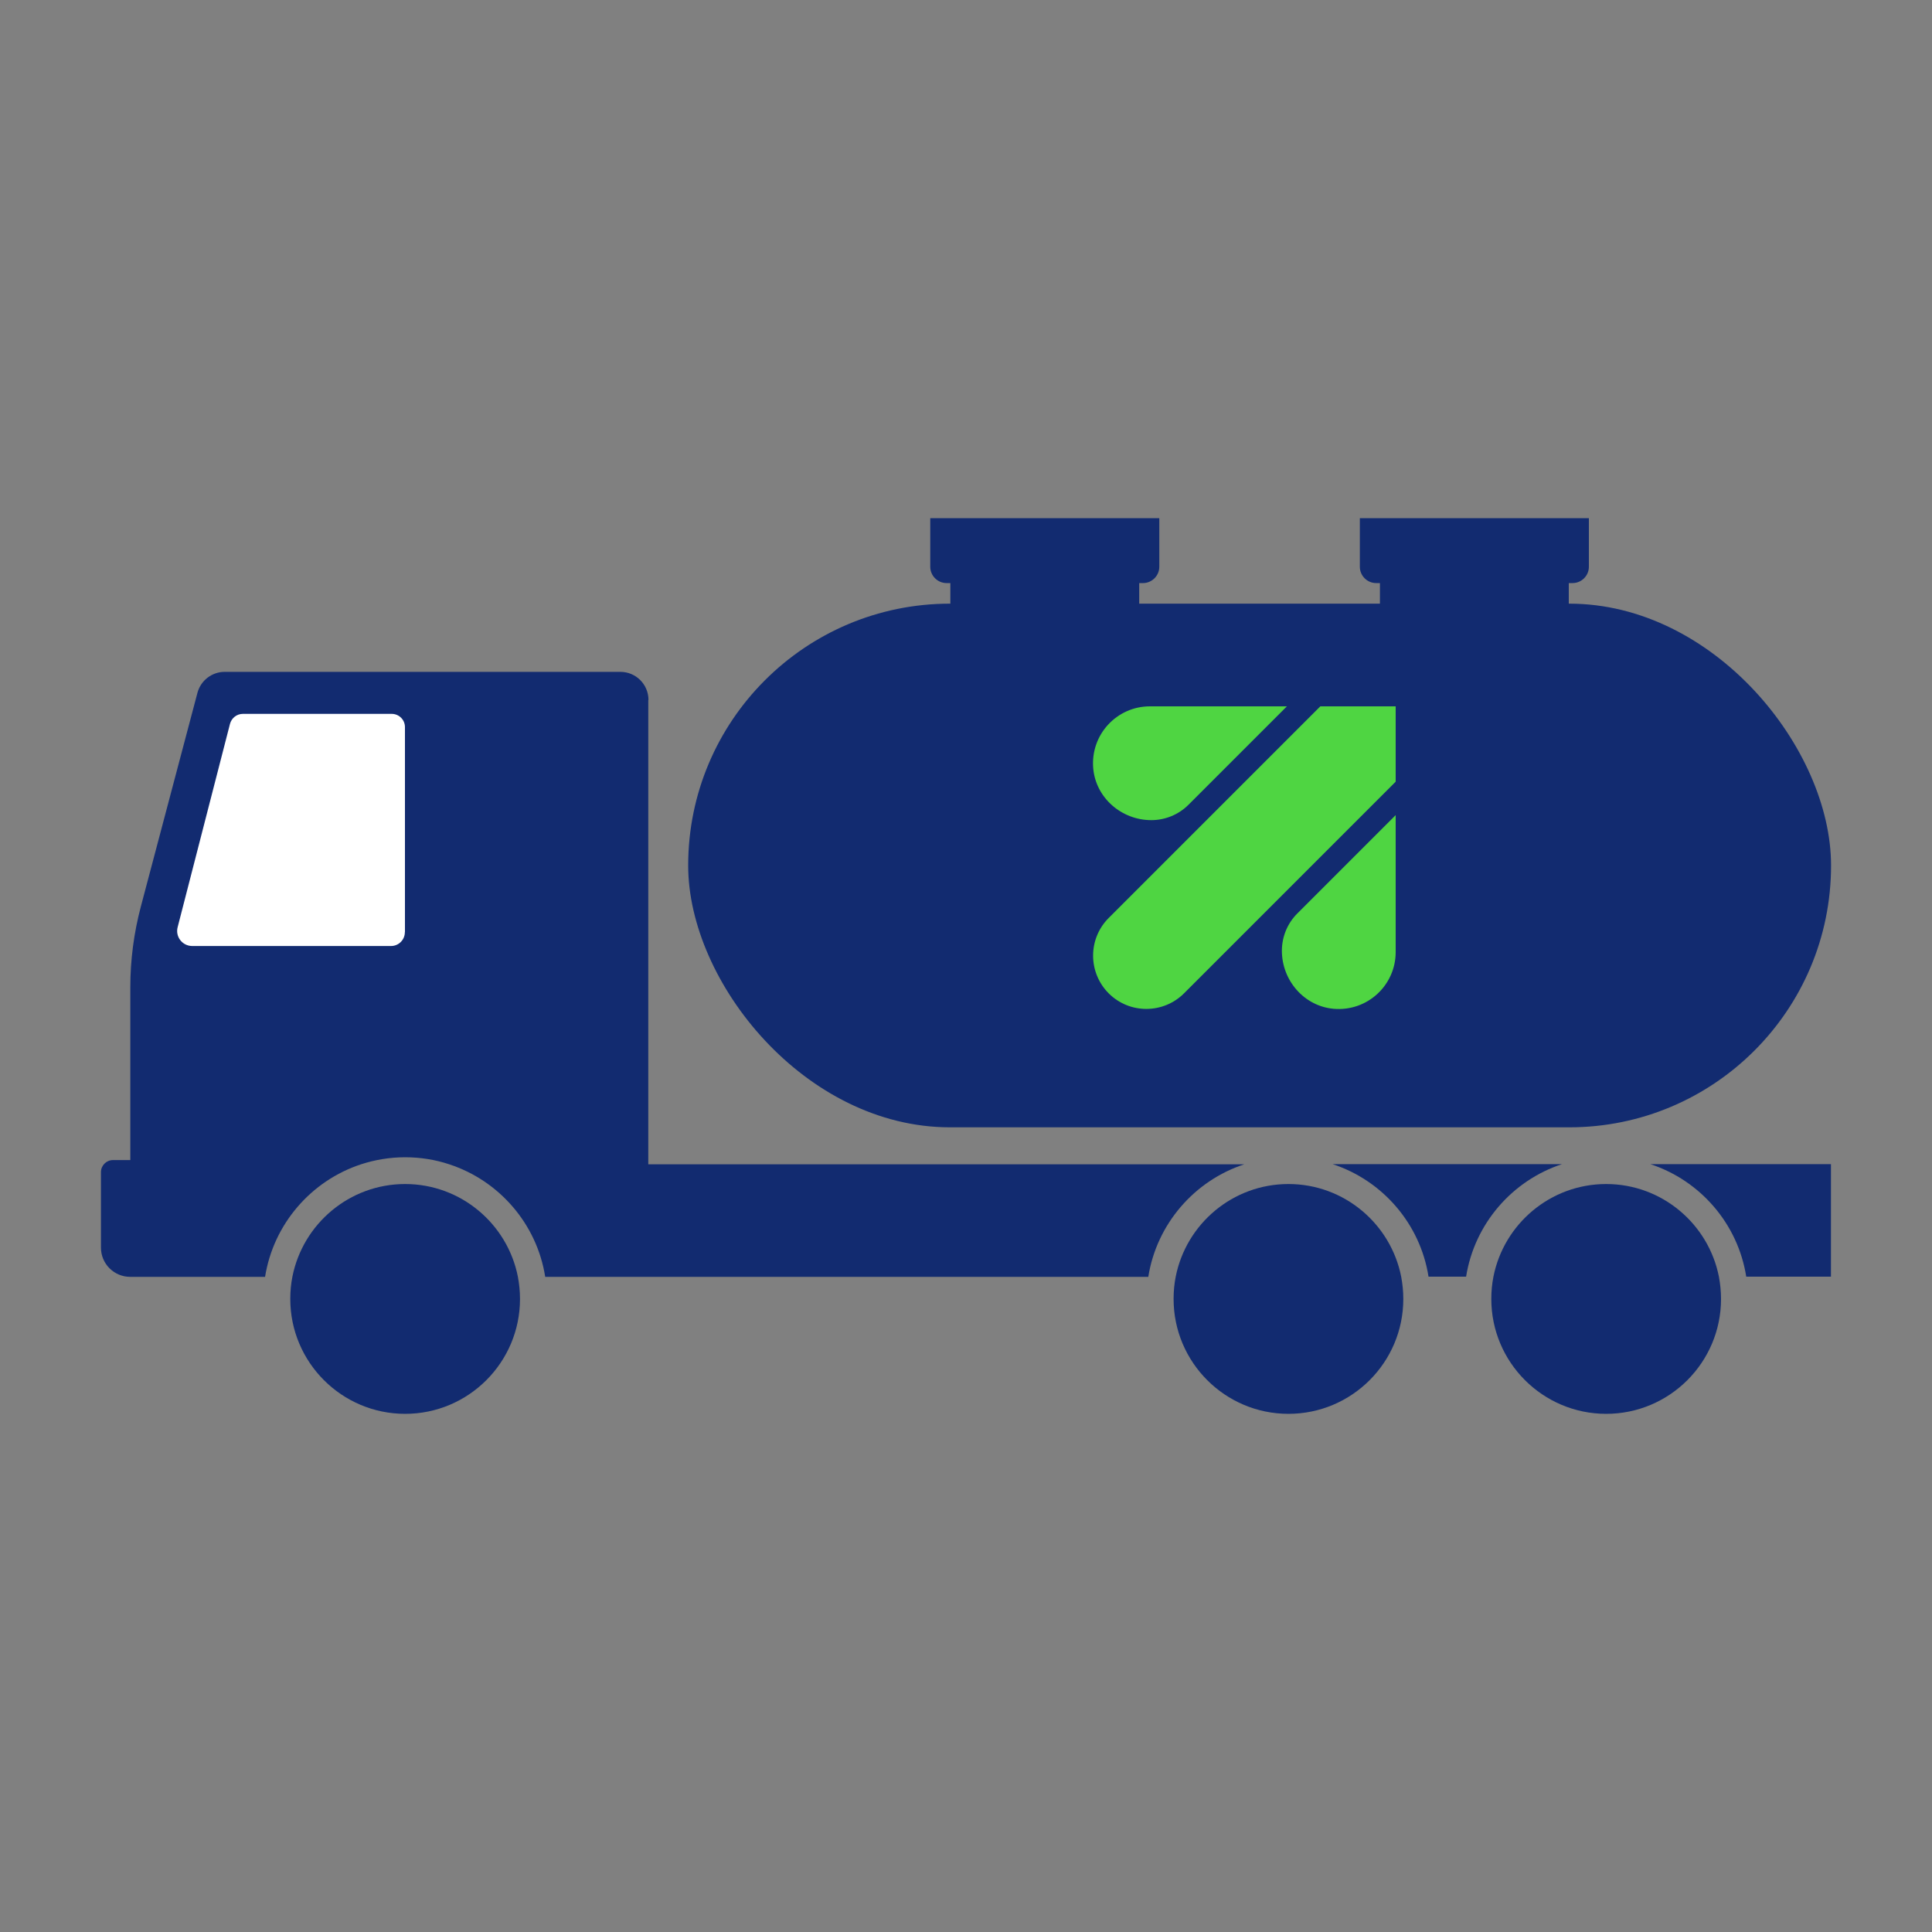 <?xml version="1.0" encoding="UTF-8"?>
<svg id="Layer_1" data-name="Layer 1" xmlns="http://www.w3.org/2000/svg" viewBox="0 0 200 200">
  <rect x="0" y="0" width="200" height="200" fill="#808080" stroke="none"/>
  <defs>
    <style>
      .cls-1 {
        fill: #122b70;
      }

      .cls-2 {
        fill: #fff;
      }

      .cls-3 {
        fill: #4fd542;
      }
    </style>
  </defs>
  <g>
    <g>
      <path class="cls-1" d="M147.89,132.16h3.88c.87-5.48,4.78-9.96,9.93-11.65h-23.75c5.16,1.69,9.07,6.17,9.93,11.65Z"/>
      <path class="cls-1" d="M170.84,120.51c5.16,1.69,9.07,6.17,9.93,11.65h8.77v-11.65h-18.71Z"/>
      <path class="cls-1" d="M67.13,72.46c0-1.61-1.3-2.91-2.91-2.91H23.26c-1.32,0-2.48.89-2.82,2.17l-5.86,22.13c-.72,2.72-1.09,5.53-1.09,8.35v17.89h-1.79c-.69,0-1.25.56-1.25,1.25v7.81c0,1.68,1.36,3.03,3.03,3.03h13.96c.87-5.48,4.78-9.96,9.93-11.65,1.44-.47,2.97-.73,4.57-.73s3.13.25,4.57.73c5.16,1.69,9.07,6.17,9.93,11.65h62.43c.87-5.48,4.78-9.96,9.93-11.65h-61.69v-48.05Z"/>
    </g>
    <g>
      <path class="cls-1" d="M53.61,132.16c-1.08-5.46-5.9-9.59-11.67-9.59s-10.59,4.13-11.67,9.59c-.15.75-.22,1.52-.22,2.31,0,6.56,5.33,11.89,11.89,11.89s11.89-5.33,11.89-11.89c0-.79-.08-1.56-.22-2.31Z"/>
      <path class="cls-1" d="M145.05,132.16c-1.08-5.46-5.9-9.59-11.67-9.59s-10.59,4.13-11.67,9.59c-.15.75-.22,1.52-.22,2.31,0,6.56,5.33,11.89,11.89,11.89s11.89-5.33,11.89-11.89c0-.79-.08-1.56-.22-2.31Z"/>
      <path class="cls-1" d="M177.94,132.16c-1.08-5.46-5.9-9.59-11.67-9.59s-10.59,4.13-11.67,9.59c-.15.75-.22,1.52-.22,2.31,0,6.56,5.33,11.89,11.89,11.89s11.89-5.33,11.89-11.89c0-.79-.08-1.56-.22-2.31Z"/>
    </g>
  </g>
  <rect class="cls-1" x="71.24" y="62.49" width="118.31" height="54.21" rx="27.1" ry="27.1"/>
  <g>
    <g>
      <rect class="cls-1" x="142.85" y="59.6" width="19.55" height="29.18"/>
      <path class="cls-1" d="M142.46,60.36c-.93,0-1.69-.76-1.69-1.69v-5.03h23.71v5.03c0,.93-.76,1.69-1.69,1.69"/>
    </g>
    <g>
      <rect class="cls-1" x="98.38" y="59.6" width="19.55" height="29.18"/>
      <path class="cls-1" d="M97.99,60.36c-.93,0-1.69-.76-1.69-1.69v-5.03h23.71v5.03c0,.93-.76,1.69-1.69,1.69"/>
    </g>
  </g>
  <path class="cls-2" d="M41.91,96.5c0,.79-.64,1.43-1.43,1.43h-20.58c-1.02,0-1.77-.96-1.51-1.95l5.42-21.05c.16-.6.7-1.03,1.33-1.03h15.41c.76,0,1.37.61,1.37,1.37v21.22Z"/>
  <g>
    <g>
      <path class="cls-3" d="M136.68,73.12l-11.78,11.78h0l-10.13,10.13c-2.15,2.15-2.15,5.64,0,7.8h0c2.15,2.15,5.64,2.15,7.8,0l10.13-10.13h0s11.78-11.78,11.78-11.78v-7.8h-7.8Z"/>
      <path class="cls-3" d="M132.7,98.42h0c0,3.07,2.3,5.74,5.36,6.01,3.49.3,6.42-2.44,6.42-5.87v-14.18l-10.19,10.19c-1.02,1.02-1.59,2.41-1.59,3.85Z"/>
    </g>
    <path class="cls-3" d="M119.18,84.9h0c-3.07,0-5.74-2.3-6.01-5.36-.3-3.49,2.44-6.42,5.87-6.42h14.18s-10.19,10.19-10.19,10.19c-1.02,1.02-2.41,1.59-3.85,1.59Z"/>
  </g>
</svg>